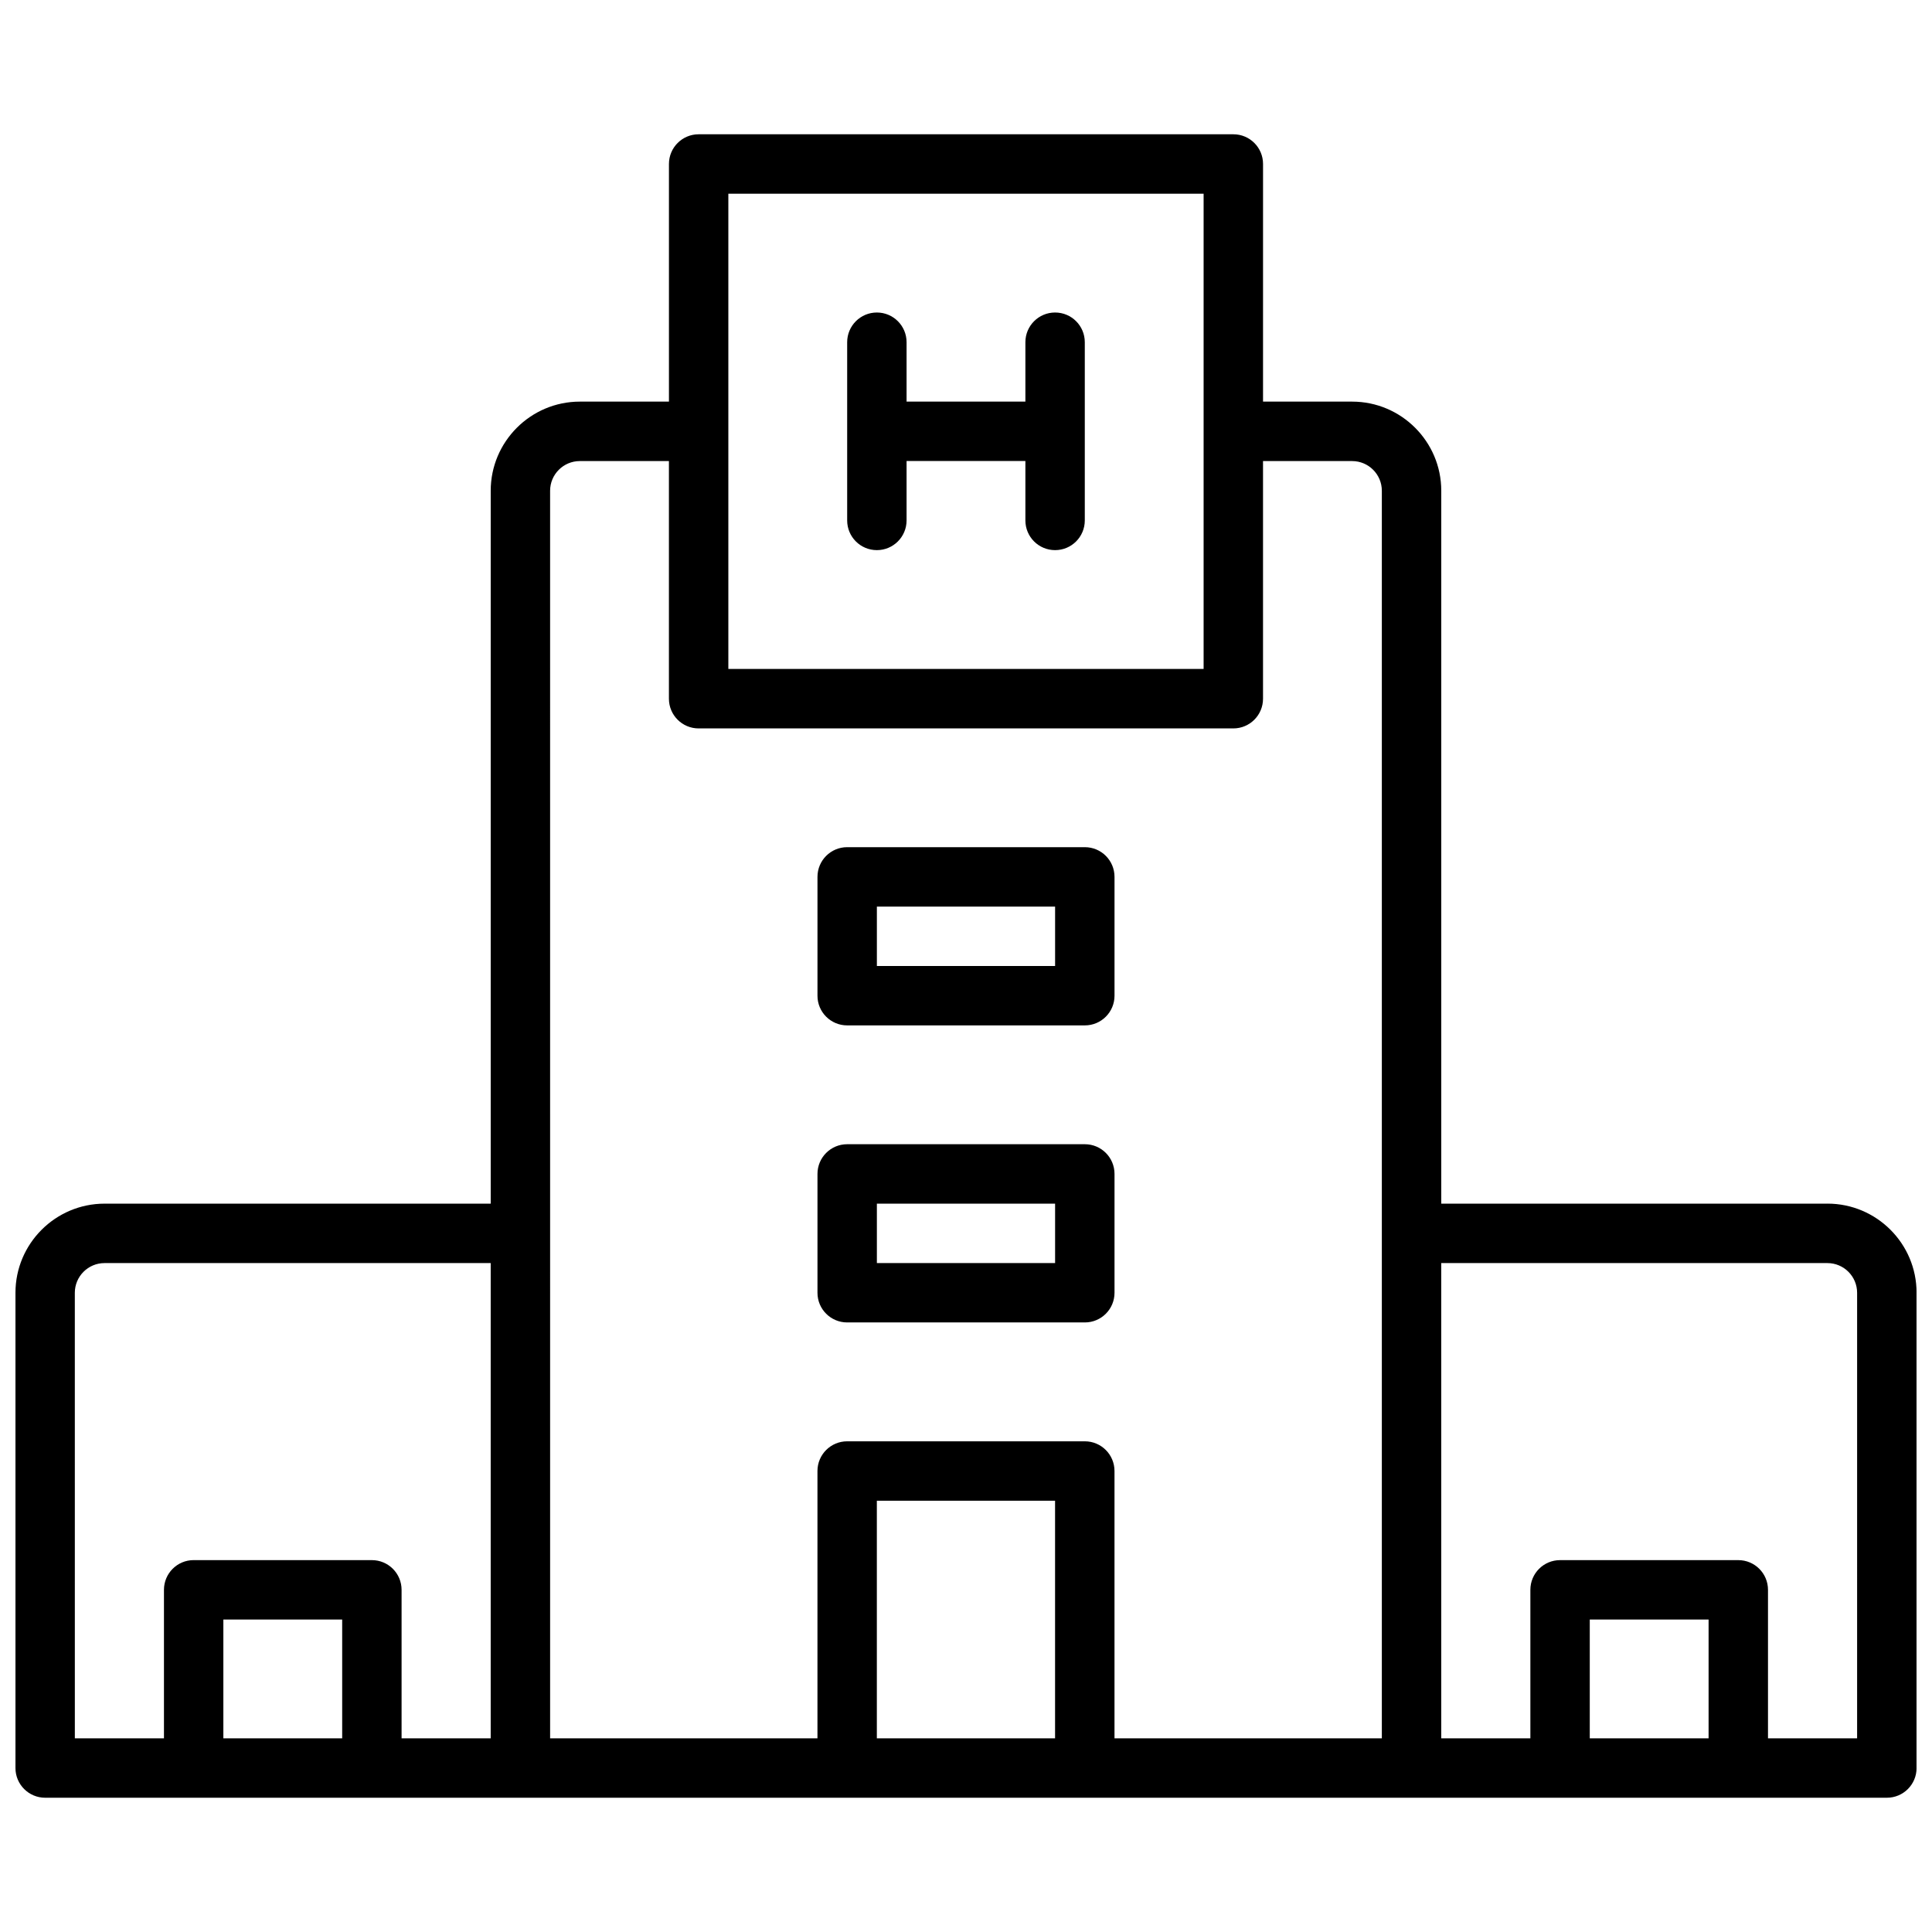 <?xml version="1.0" encoding="UTF-8"?>
<!-- Uploaded to: ICON Repo, www.iconrepo.com, Generator: ICON Repo Mixer Tools -->
<svg width="800px" height="800px" version="1.1" viewBox="144 144 512 512" xmlns="http://www.w3.org/2000/svg">
 <defs>
  <clipPath id="a">
   <path d="m148.09 179h503.81v442h-503.81z"/>
  </clipPath>
 </defs>
 <g clip-path="url(#a)">
  <path d="m628.29 462.98h-102.34v-188.93c0-13.02-10.598-23.617-23.617-23.617h-23.617l0.004-62.977c0-4.352-3.519-7.871-7.871-7.871h-141.7c-4.344 0-7.871 3.519-7.871 7.871v62.977h-23.617c-13.02 0-23.617 10.598-23.617 23.617v188.93h-102.33c-13.02 0-23.617 10.598-23.617 23.617v125.95c0 4.352 3.527 7.871 7.871 7.871h488.07c4.352 0 7.871-3.519 7.871-7.871v-125.96c0-13.02-10.594-23.613-23.613-23.613zm-291.27-267.65h125.95v125.95h-125.95zm-173.19 291.27c0-4.344 3.535-7.871 7.871-7.871h102.34v125.95h-23.617v-39.359c0-4.352-3.527-7.871-7.871-7.871l-47.23-0.004c-4.344 0-7.871 3.519-7.871 7.871v39.359l-23.617 0.004zm70.852 118.08h-31.488v-31.488h31.488zm55.102-330.62c0-4.344 3.535-7.871 7.871-7.871h23.617v62.977c0 4.352 3.527 7.871 7.871 7.871h141.7c4.352 0 7.871-3.519 7.871-7.871v-62.977h23.617c4.344 0 7.871 3.527 7.871 7.871v330.62h-70.848v-70.848c0-4.352-3.519-7.871-7.871-7.871h-62.977c-4.344 0-7.871 3.519-7.871 7.871v70.848h-70.848zm133.82 330.62h-47.23v-62.977h47.23zm173.19 0h-31.488v-31.488h31.488zm39.359 0h-23.617v-39.359c0-4.352-3.519-7.871-7.871-7.871h-47.23c-4.352 0-7.871 3.519-7.871 7.871v39.359h-23.617l-0.004-125.95h102.34c4.344 0 7.871 3.527 7.871 7.871z"/>
 </g>
 <path d="m376.38 289.79c4.344 0 7.871-3.519 7.871-7.871v-15.742h31.488v15.742c0 4.352 3.519 7.871 7.871 7.871 4.352 0 7.871-3.519 7.871-7.871v-47.23c0-4.352-3.519-7.871-7.871-7.871-4.352 0-7.871 3.519-7.871 7.871v15.742h-31.488v-15.742c0-4.352-3.527-7.871-7.871-7.871s-7.871 3.519-7.871 7.871v47.23c0 4.352 3.523 7.871 7.871 7.871z"/>
 <path d="m368.51 494.46h62.977c4.352 0 7.871-3.519 7.871-7.871v-31.488c0-4.352-3.519-7.871-7.871-7.871h-62.977c-4.344 0-7.871 3.519-7.871 7.871v31.488c-0.004 4.356 3.523 7.871 7.871 7.871zm7.871-31.484h47.23v15.742h-47.23z"/>
 <path d="m368.51 415.74h62.977c4.352 0 7.871-3.519 7.871-7.871v-31.488c0-4.352-3.519-7.871-7.871-7.871h-62.977c-4.344 0-7.871 3.519-7.871 7.871v31.488c-0.004 4.352 3.523 7.871 7.871 7.871zm7.871-31.488h47.23v15.742h-47.23z"/>
</svg>
